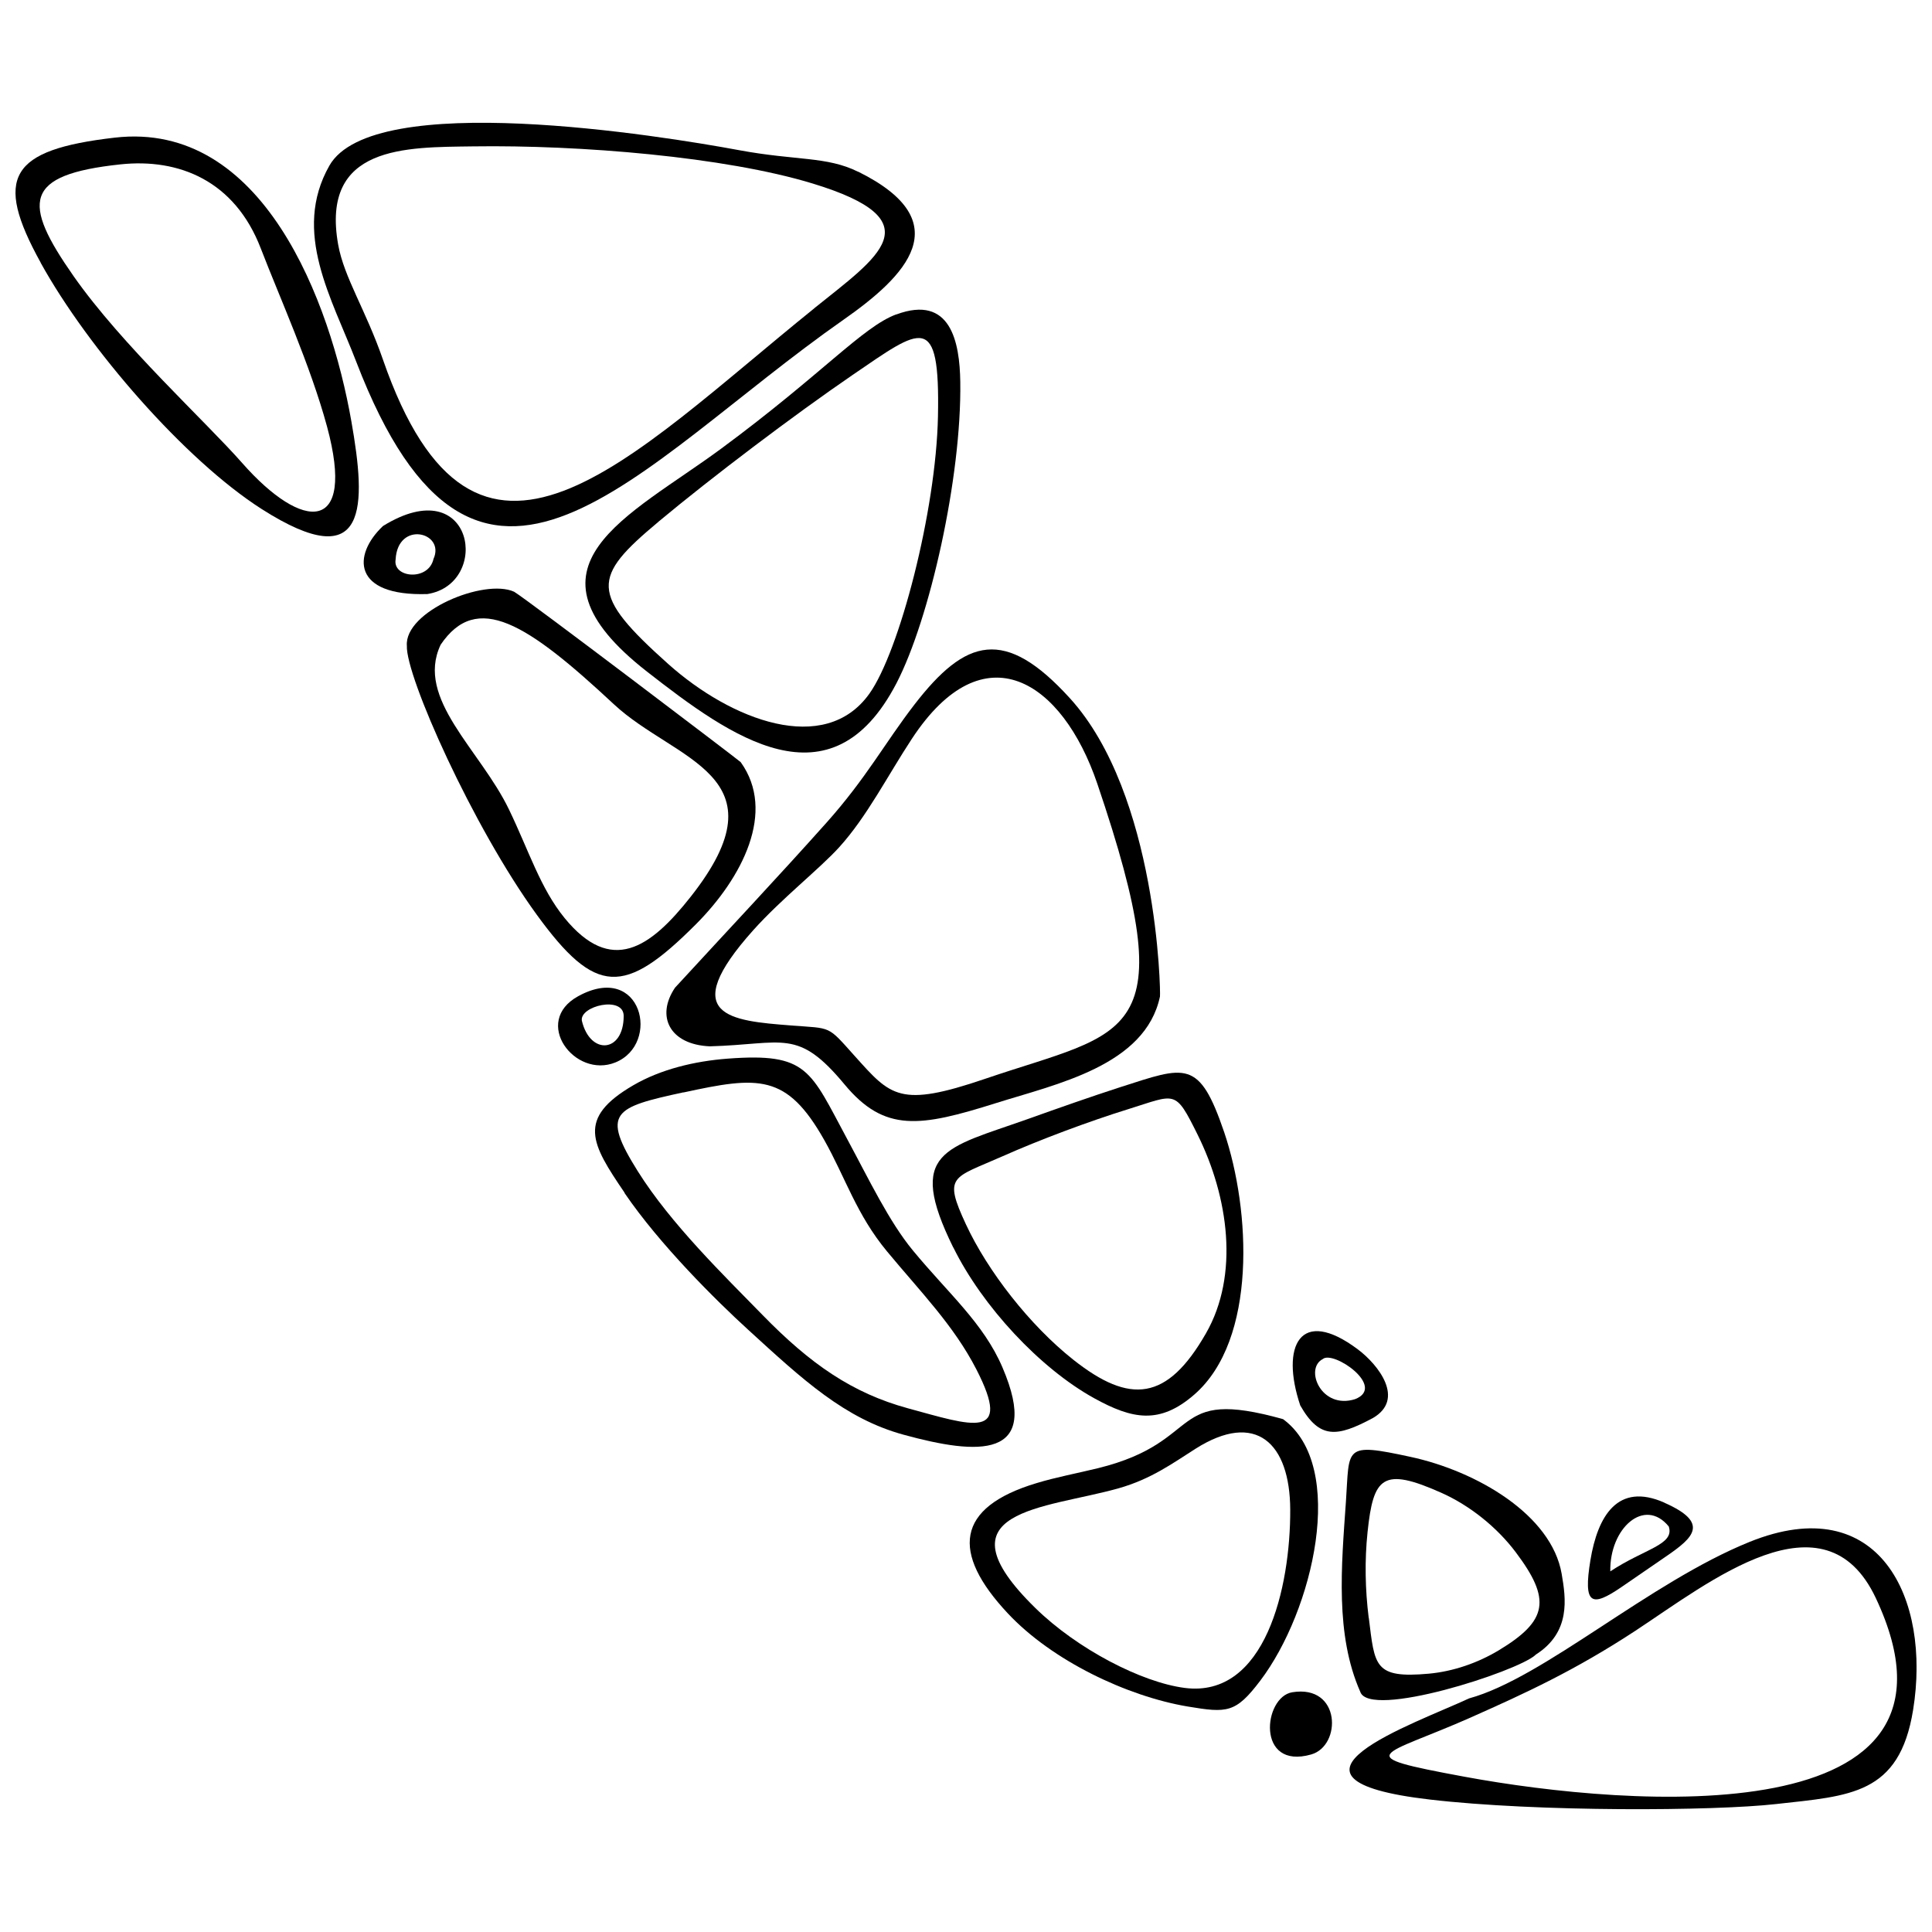 <?xml version="1.0" encoding="UTF-8"?>
<!-- The Best Svg Icon site in the world: iconSvg.co, Visit us! https://iconsvg.co -->
<svg width="800px" height="800px" version="1.1" viewBox="144 144 512 512" xmlns="http://www.w3.org/2000/svg">
 <defs>
  <clipPath id="b">
   <path d="m499 528h152.9v96h-152.9z"/>
  </clipPath>
  <clipPath id="a">
   <path d="m148.09 180h91.906v107h-91.906z"/>
  </clipPath>
 </defs>
 <g clip-path="url(#b)">
  <path d="m533.91 599.08c14.242-6.32 27.391-12.359 43.441-22.879 19.723-12.969 50.168-37.508 63.75-8.715 29.605 62.859-64.973 55.496-108.98 47.367-31.188-5.758-21.887-5.273 1.809-15.773zm-27.188-26.32c-0.941-7.516-1.094-15.238-0.305-22.754 1.527-14.574 3.977-17.352 19.57-10.395 7.543 3.363 14.754 9.148 19.723 15.773 9.375 12.461 8.562 18.09-4.562 25.988-5.606 3.363-12.078 5.578-18.473 6.168-14.574 1.324-14.344-2.062-15.926-14.777zm26.676 21.301c-14.625 6.805-57.125 21.402-10.523 26.832 28.562 3.336 75.395 3.059 91.805 1.199 19.57-2.191 32.664-2.422 36.309-24.918 4.789-29.531-8.918-58.449-43.316-44.562-26.551 10.727-54.5 36.004-74.273 41.457zm17.48-11.492c9.477-5.961 8.102-14.957 6.981-21.48-2.699-15.695-22.574-27.238-40.078-31.008-17.887-3.871-16.102-2.523-17.098 11.875-1.199 17.121-2.879 35.266 3.797 50.375 2.371 7.289 41.48-5.273 46.426-9.734z" fill-rule="evenodd"/>
 </g>
 <path d="m359.8 225.7c-49.48 39.902-89.715 84.617-114.33 13.555-4.535-13.098-10.293-21.734-11.848-30.398-4.715-26.398 17.938-25.812 35.801-26.066 28.23-0.406 66.656 2.75 89.918 9.836 32.539 9.91 17.328 19.465 0.434 33.074zm11.617-36.18c-8.332-4.129-16.332-2.906-31.469-5.707-21.02-3.898-97.152-16.23-108.67 4.102-9.961 17.605 0.688 35.16 7.133 51.953 32.258 83.957 73.762 27.621 129.16-11.16 16.281-11.391 30.883-25.836 3.848-39.215z" fill-rule="evenodd"/>
 <path d="m353.66 415.76c-16.078-1.25-30.422-2.473-10.039-25.25 7.492-8.355 17.582-16.258 22.777-21.988 7.34-8.078 12.867-19.035 19.262-28.742 19.109-29.074 39.902-15.262 49.125 11.875 23.312 68.641 8.305 65.277-29.66 78.223-22.777 7.769-25.047 4.613-34.602-6.012-7.363-8.203-5.938-7.262-16.867-8.102zm-30.754-10.039c-5.172 7.617-1.426 15.109 9.199 15.566 19.672-0.535 23.211-4.941 35.723 10.117 10.625 12.789 20.027 11.262 40.156 4.918 16-5.047 39.543-9.91 43.418-28.23 0.203-1.02-0.637-53.531-23.875-79.062-17.25-18.957-27.594-15.926-41.227 1.734-7.719 10.012-12.715 19.414-23.211 31.188-12.688 14.219-26.242 28.613-40.207 43.801z" fill-rule="evenodd"/>
 <g clip-path="url(#a)">
  <path d="m175.92 187.56c15.516-1.656 30.297 4.332 37.199 22.293 4.867 12.664 13.148 30.957 17.555 47.215 7.695 28.539-6.422 27.875-22.473 9.656-9.785-11.133-31.875-31.238-44.691-49.531-13.707-19.57-13.375-26.883 12.41-29.633zm-21.148 26.066c12.613 22.805 38.27 52.309 58.578 65.277 28.461 18.168 27.672-1.043 23.773-23.211-5.578-31.773-23.414-79.75-62.707-75.215-27.824 3.211-32.18 10.445-19.621 33.148z" fill-rule="evenodd"/>
 </g>
 <path d="m325.1 433.52c19.926-4.332 27.363-5.047 37.328 12.586 5.633 9.988 8.512 19.723 16.664 29.555 8.891 10.727 17.656 19.57 23.645 31.211 9.785 19.035-1.25 14.93-18.117 10.344-14.754-4.027-25.887-11.746-38.551-24.742-10.09-10.344-24.258-24.078-33.023-38.043-9.809-15.617-6.394-16.945 12.051-20.945zm-15.617 26.602c9.375 13.758 24.281 28.512 32.715 36.207 14.625 13.375 25.656 23.621 41.301 27.898 19.57 5.352 36.664 6.699 26.168-17.836-5.019-11.746-14.371-19.645-23.723-30.984-6.32-7.644-11.668-18.855-17.379-29.453-9.91-18.395-10.473-23.008-31.746-21.402-8.766 0.664-17.734 2.828-24.996 7.059-15.082 8.789-11.16 15.465-2.293 28.484z" fill-rule="evenodd"/>
 <path d="m260.74 314.91c9.633-14.293 22.957-5.707 45.941 15.723 16.23 15.137 45.84 18.676 20.383 50.984-10.805 13.734-21.098 20.742-33.43 5.684-6.445-7.898-9.477-17.859-14.754-28.793-7.644-15.848-24.816-29.328-18.141-43.57zm-8.918 0.23c-0.332 8.051 17.453 47.926 34.422 71.266 15.594 21.43 23.16 21.582 42.168 2.547 12.332-12.359 21.328-29.863 11.875-42.984-0.254-0.332-56.336-42.934-60.031-45.148-7.926-3.617-29.125 5.172-28.434 14.32z" fill-rule="evenodd"/>
 <path d="m318.45 282.3c14.117-11.773 35.926-28.281 51.496-38.934 18.293-12.484 23.188-16.996 22.625 10.98-0.508 25.121-10.219 62.348-18.191 73.508-11.848 16.562-36.613 7.008-53.277-7.875-20.918-18.703-20.281-22.957-2.625-37.684zm63.062-54.984c-8.867 3.285-19.621 15.797-46.27 35.492-24.586 18.168-55.723 31.109-19.797 59.164 22.293 17.402 48.742 36.512 66.121 3.109 8.816-16.969 17.301-54.629 16.918-79.902-0.152-10.496-2.523-23.211-16.969-17.836z" fill-rule="evenodd"/>
 <path d="m440.42 538.42c8.637-2.445 14.371-6.648 20.383-10.473 16.027-10.168 25.047-1.527 25.121 16.129 0.078 20.613-6.598 50.016-27.977 47.238-11.414-1.477-28.461-10.293-39.57-21.172-26.703-26.141 2.547-26.219 22.039-31.723zm43.648-18.32c-30.883-8.637-20.41 5.91-49.023 12.969-5.606 1.375-11.16 2.394-16.359 3.977-21.48 6.445-22.652 18.449-7.617 34.5 11.746 12.562 31.621 21.988 47.648 24.691 10.496 1.758 12.738 1.758 19.238-6.805 14.09-18.551 23.059-56.871 6.113-69.305z" fill-rule="evenodd"/>
 <path d="m409.54 450.49c9.988-4.457 23.289-9.402 33.328-12.512 12.84-3.977 12.461-5.453 18.5 6.699 8.203 16.535 11.109 37.199 2.215 52.691-10.27 17.914-20.102 18.879-35.137 6.981-11.566-9.148-22.703-23.492-28.461-35.875-6.09-13.07-3.516-12.18 9.555-17.988zm-12.895 24.105c7.695 15.594 22.934 32.004 37.328 39.953 10.117 5.578 17.352 7.031 26.551-0.992 16.688-14.523 14.879-48.945 7.898-69.508-6.648-19.543-10.168-17.504-27.57-11.926-7.441 2.394-16.258 5.504-24.613 8.484-21.785 7.746-32.23 8.383-19.621 33.988z" fill-rule="evenodd"/>
 <path d="m586.24 548.53c1.605 4.867-6.371 5.859-15.492 11.898-0.23-11.414 9.047-19.773 15.492-11.898zm-1.172-6.32c-12.359-5.453-17.656 3.543-19.594 15.262-1.938 11.824 0.254 12.586 8.281 7.082l11.977-8.23c6.981-4.816 11.465-8.738-0.664-14.09z" fill-rule="evenodd"/>
 <path d="m494.54 504.17c2.75-2.422 16.969 7.34 8.562 10.625-8.996 2.828-13.48-8.102-8.562-10.625zm-5.961 12.281c5.121 8.996 9.734 8.434 19.211 3.363 8.664-4.969 1.527-14.117-3.949-18.219-15.34-11.492-20.535-0.84-15.262 14.855z" fill-rule="evenodd"/>
 <path d="m258.88 292.13c-1.324 5.938-10.855 5.047-10.039 0.152 0.562-10.445 13.25-7.234 10.039-0.152zm-13.375-8.738c-8.102 7.644-8.23 18.652 11.746 18.039 17.02-2.699 12.359-32.945-11.746-18.039z" fill-rule="evenodd"/>
 <path d="m298.2 414.51c-0.664-3.926 11.082-6.727 11.082-1.273 0 9.809-8.891 10.473-11.082 1.273zm8.918 11.031c12.078-4.941 6.981-26.754-9.859-17.555-12.359 6.754-0.941 21.988 9.859 17.555z" fill-rule="evenodd"/>
 <path d="m491.48 608.95c8.102-2.293 7.949-18.602-5.019-16.484-7.695 1.25-9.633 20.664 5.019 16.484z" fill-rule="evenodd"/>
</svg>